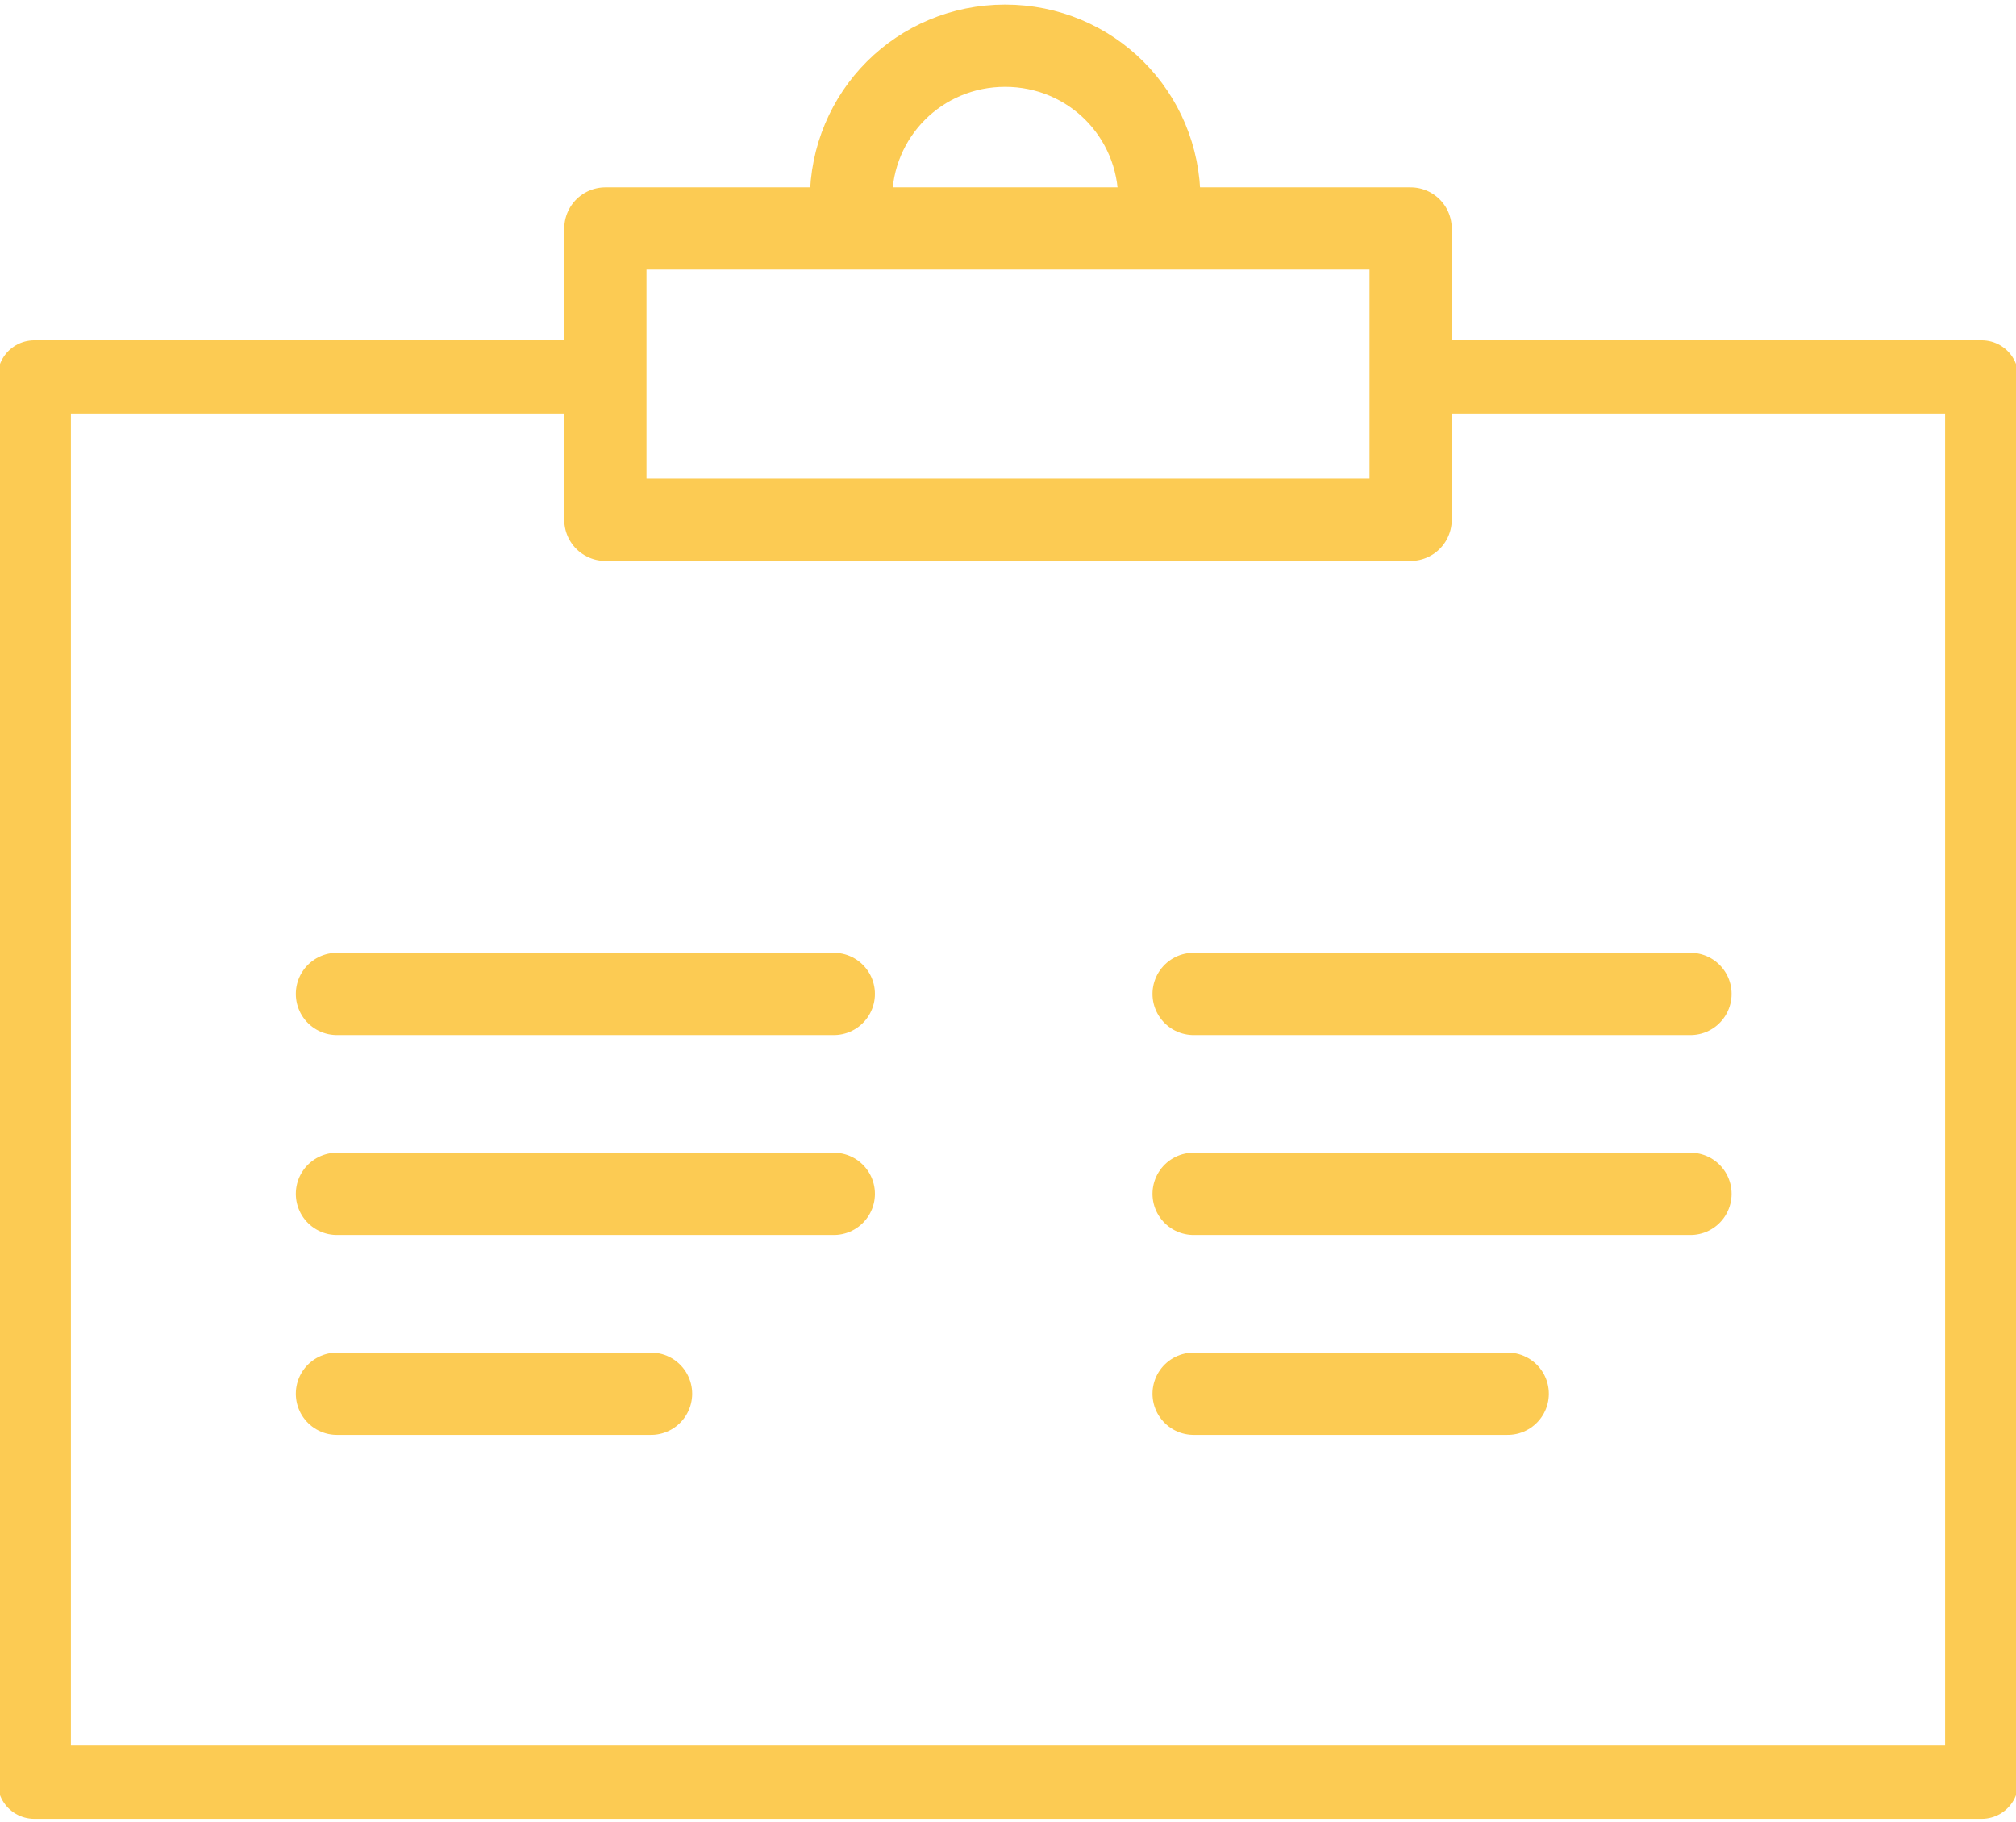 <?xml version="1.0" encoding="utf-8"?>
<!-- Generator: Adobe Illustrator 25.1.0, SVG Export Plug-In . SVG Version: 6.00 Build 0)  -->
<svg version="1.1" id="Layer_1" xmlns="http://www.w3.org/2000/svg" xmlns:xlink="http://www.w3.org/1999/xlink" x="0px" y="0px"
	 viewBox="0 0 35.3 31.9" style="enable-background:new 0 0 35.3 31.9;" xml:space="preserve">
<style type="text/css">
	.st0{fill:none;stroke:#FCCB53;stroke-width:1.44;stroke-linecap:round;stroke-linejoin:round;stroke-miterlimit:22.926;}
	.st1{fill:none;stroke:#FCCB53;stroke-width:1.283;stroke-linecap:round;stroke-linejoin:round;stroke-miterlimit:22.926;}
</style>
<path class="st0" d="M14.9,3.5c0-1.5,1.2-2.7,2.7-2.7c1.5,0,2.7,1.2,2.7,2.7"/>
<polyline class="st1" points="25.3,6.6 34.7,6.6 34.7,31.2 0.6,31.2 0.6,6.6 10,6.6 "/>
<polygon class="st0" points="10.6,9.1 24.7,9.1 24.7,4 10.6,4 10.6,9.1 "/>
<line class="st0" x1="20.9" y1="17.4" x2="29.6" y2="17.4"/>
<line class="st0" x1="20.9" y1="20.9" x2="29.6" y2="20.9"/>
<line class="st0" x1="20.9" y1="24.4" x2="26.4" y2="24.4"/>
<line class="st0" x1="5.9" y1="17.4" x2="14.6" y2="17.4"/>
<line class="st0" x1="5.9" y1="20.9" x2="14.6" y2="20.9"/>
<line class="st0" x1="5.9" y1="24.4" x2="11.4" y2="24.4"/>
</svg>
